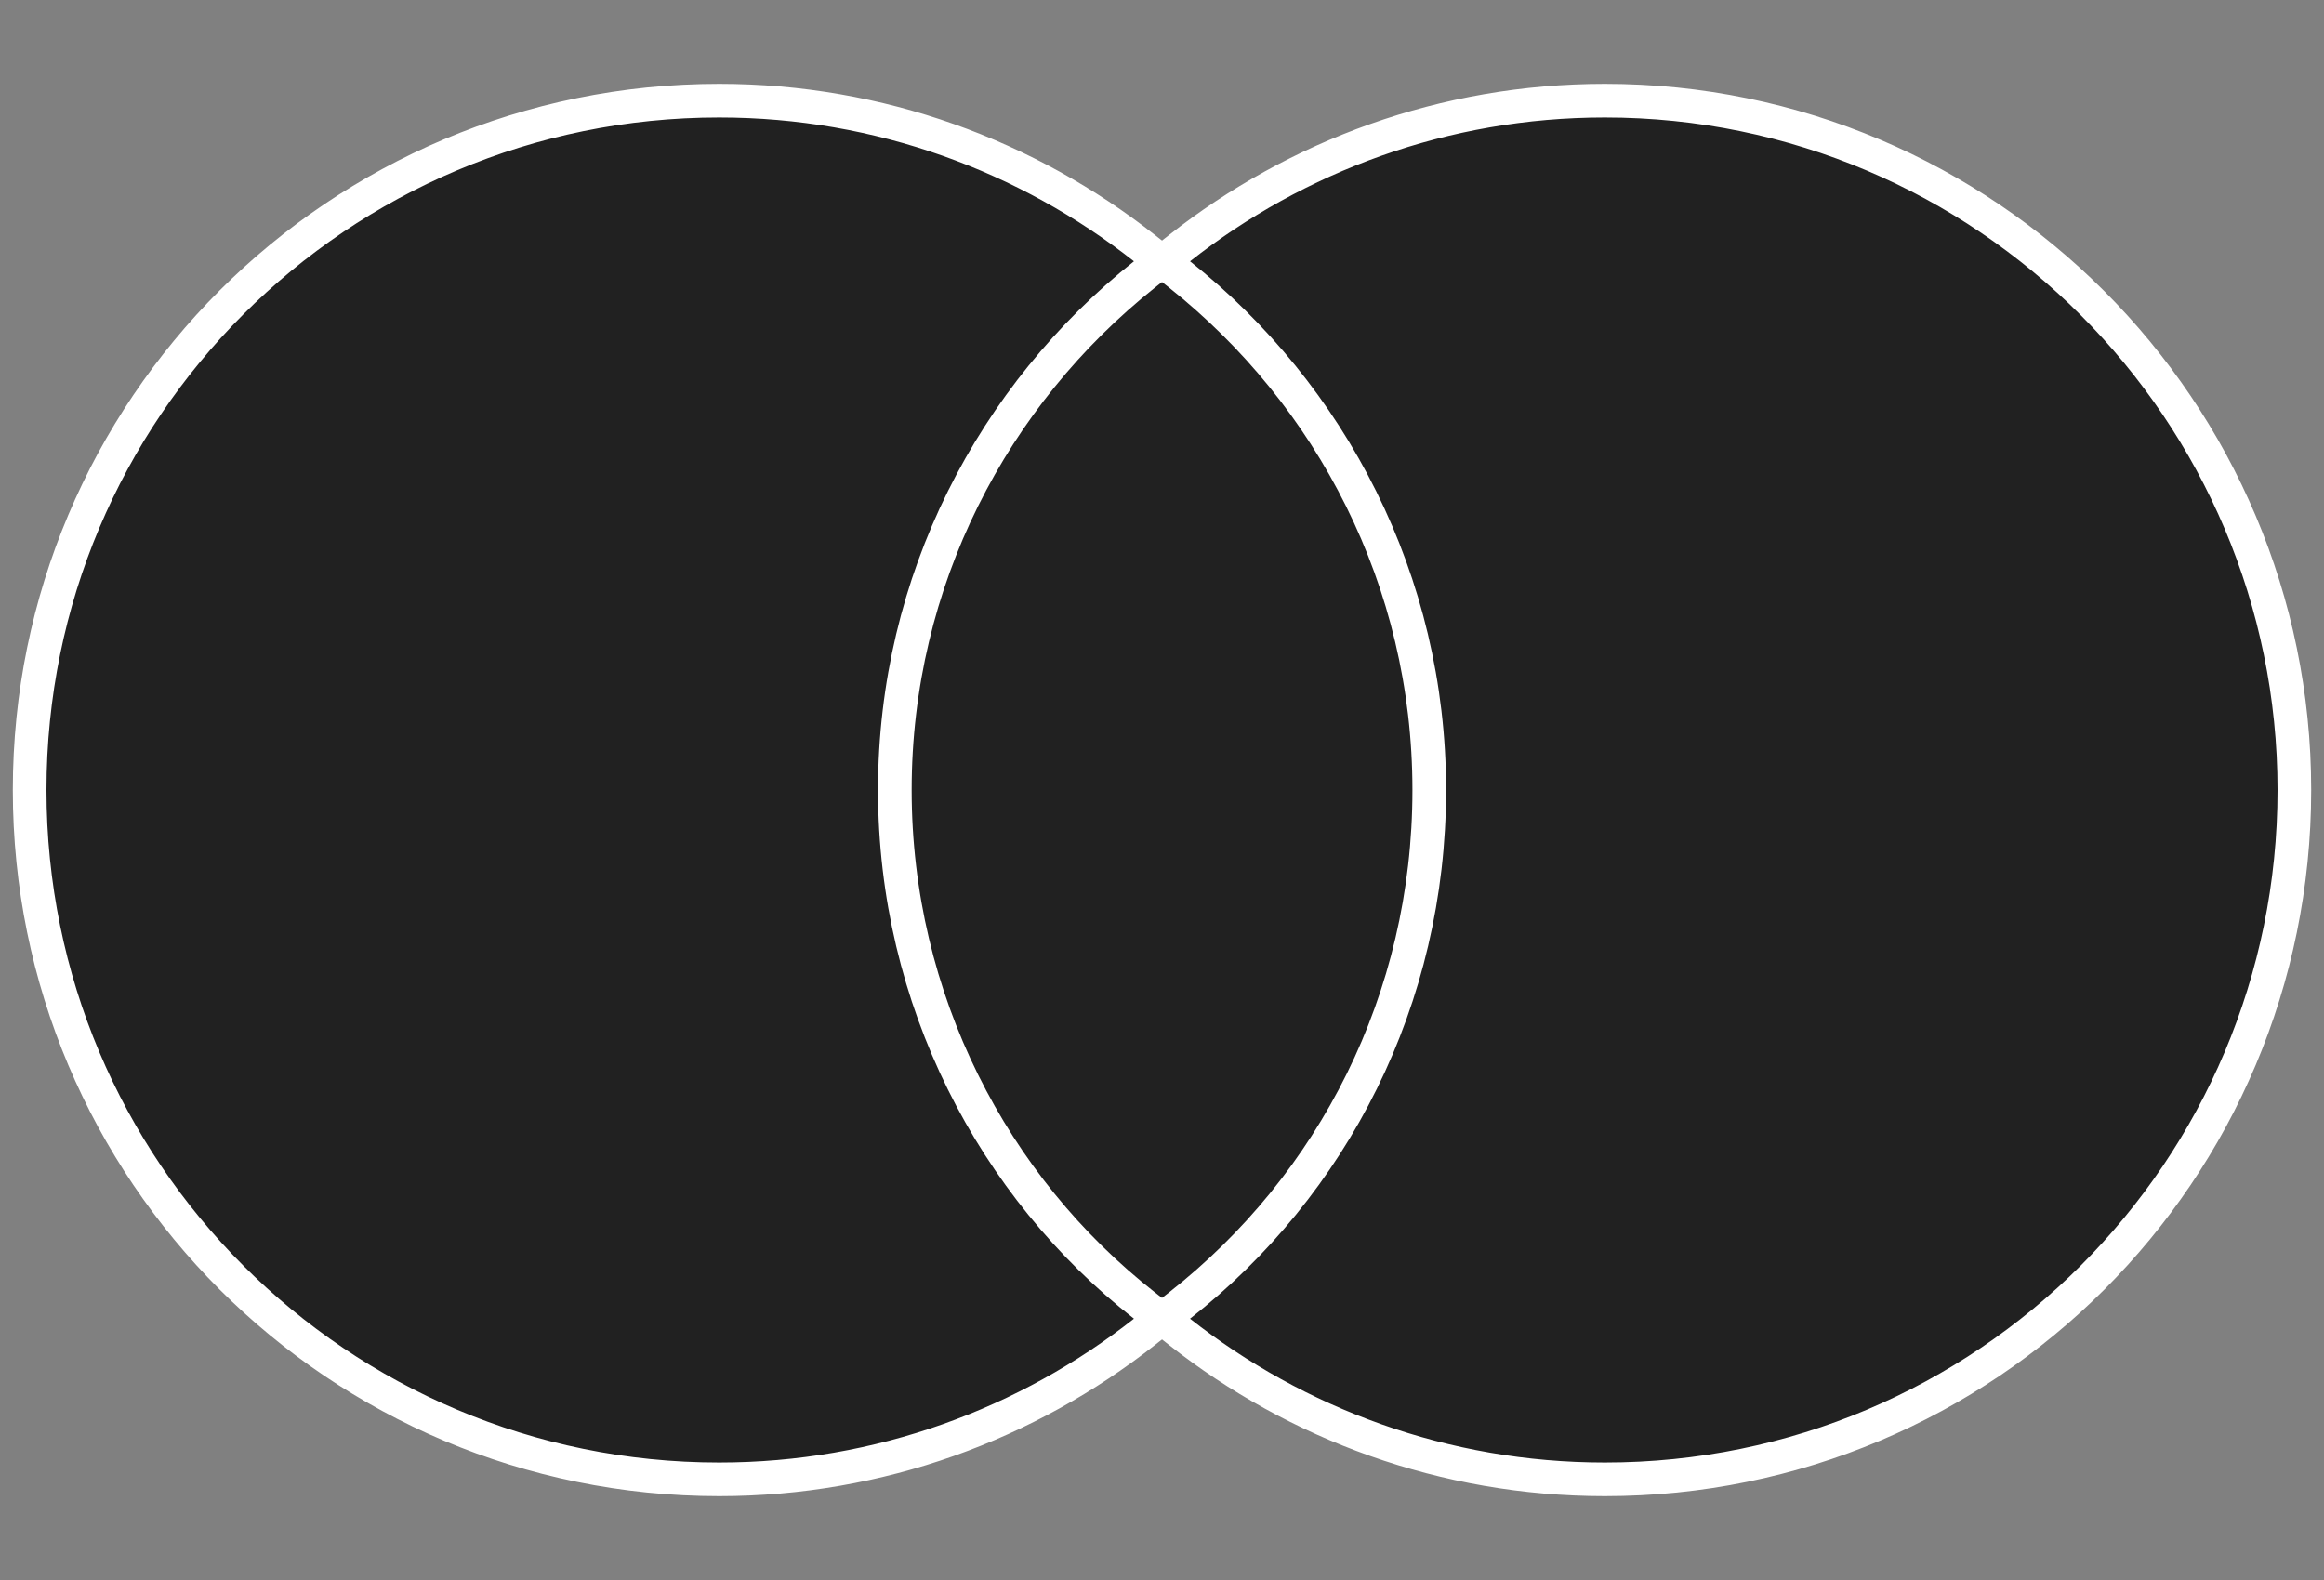 <svg width="25" height="17" viewBox="0 0 25 17" fill="none" xmlns="http://www.w3.org/2000/svg">
<rect x="0" y="0" width="25" height="17" fill="#808080" stroke="none"/>
<path d="M9.184 2.711H15.515V14.088H9.184V2.711Z" fill="#212121"/>
<path d="M12.311 2.953L12.49 2.811L12.31 2.669C11.054 1.681 9.467 1.083 7.736 1.083C3.636 1.083 0.319 4.4 0.319 8.5C0.319 12.6 3.636 15.917 7.736 15.917C9.467 15.917 11.054 15.319 12.31 14.331L12.491 14.188L12.31 14.046C10.684 12.773 9.626 10.754 9.626 8.5C9.626 6.247 10.684 4.247 12.311 2.953Z" fill="#212121" stroke="white" stroke-width="0.362"/>
<path d="M12.69 14.046L12.509 14.188L12.69 14.331C13.946 15.319 15.533 15.917 17.264 15.917C21.364 15.917 24.681 12.6 24.681 8.5C24.681 4.421 21.364 1.083 17.264 1.083C15.533 1.083 13.946 1.681 12.69 2.669L12.51 2.811L12.689 2.953C14.317 4.247 15.375 6.247 15.375 8.5C15.375 10.754 14.336 12.753 12.69 14.046Z" fill="#212121" stroke="white" stroke-width="0.362"/>
</svg>

